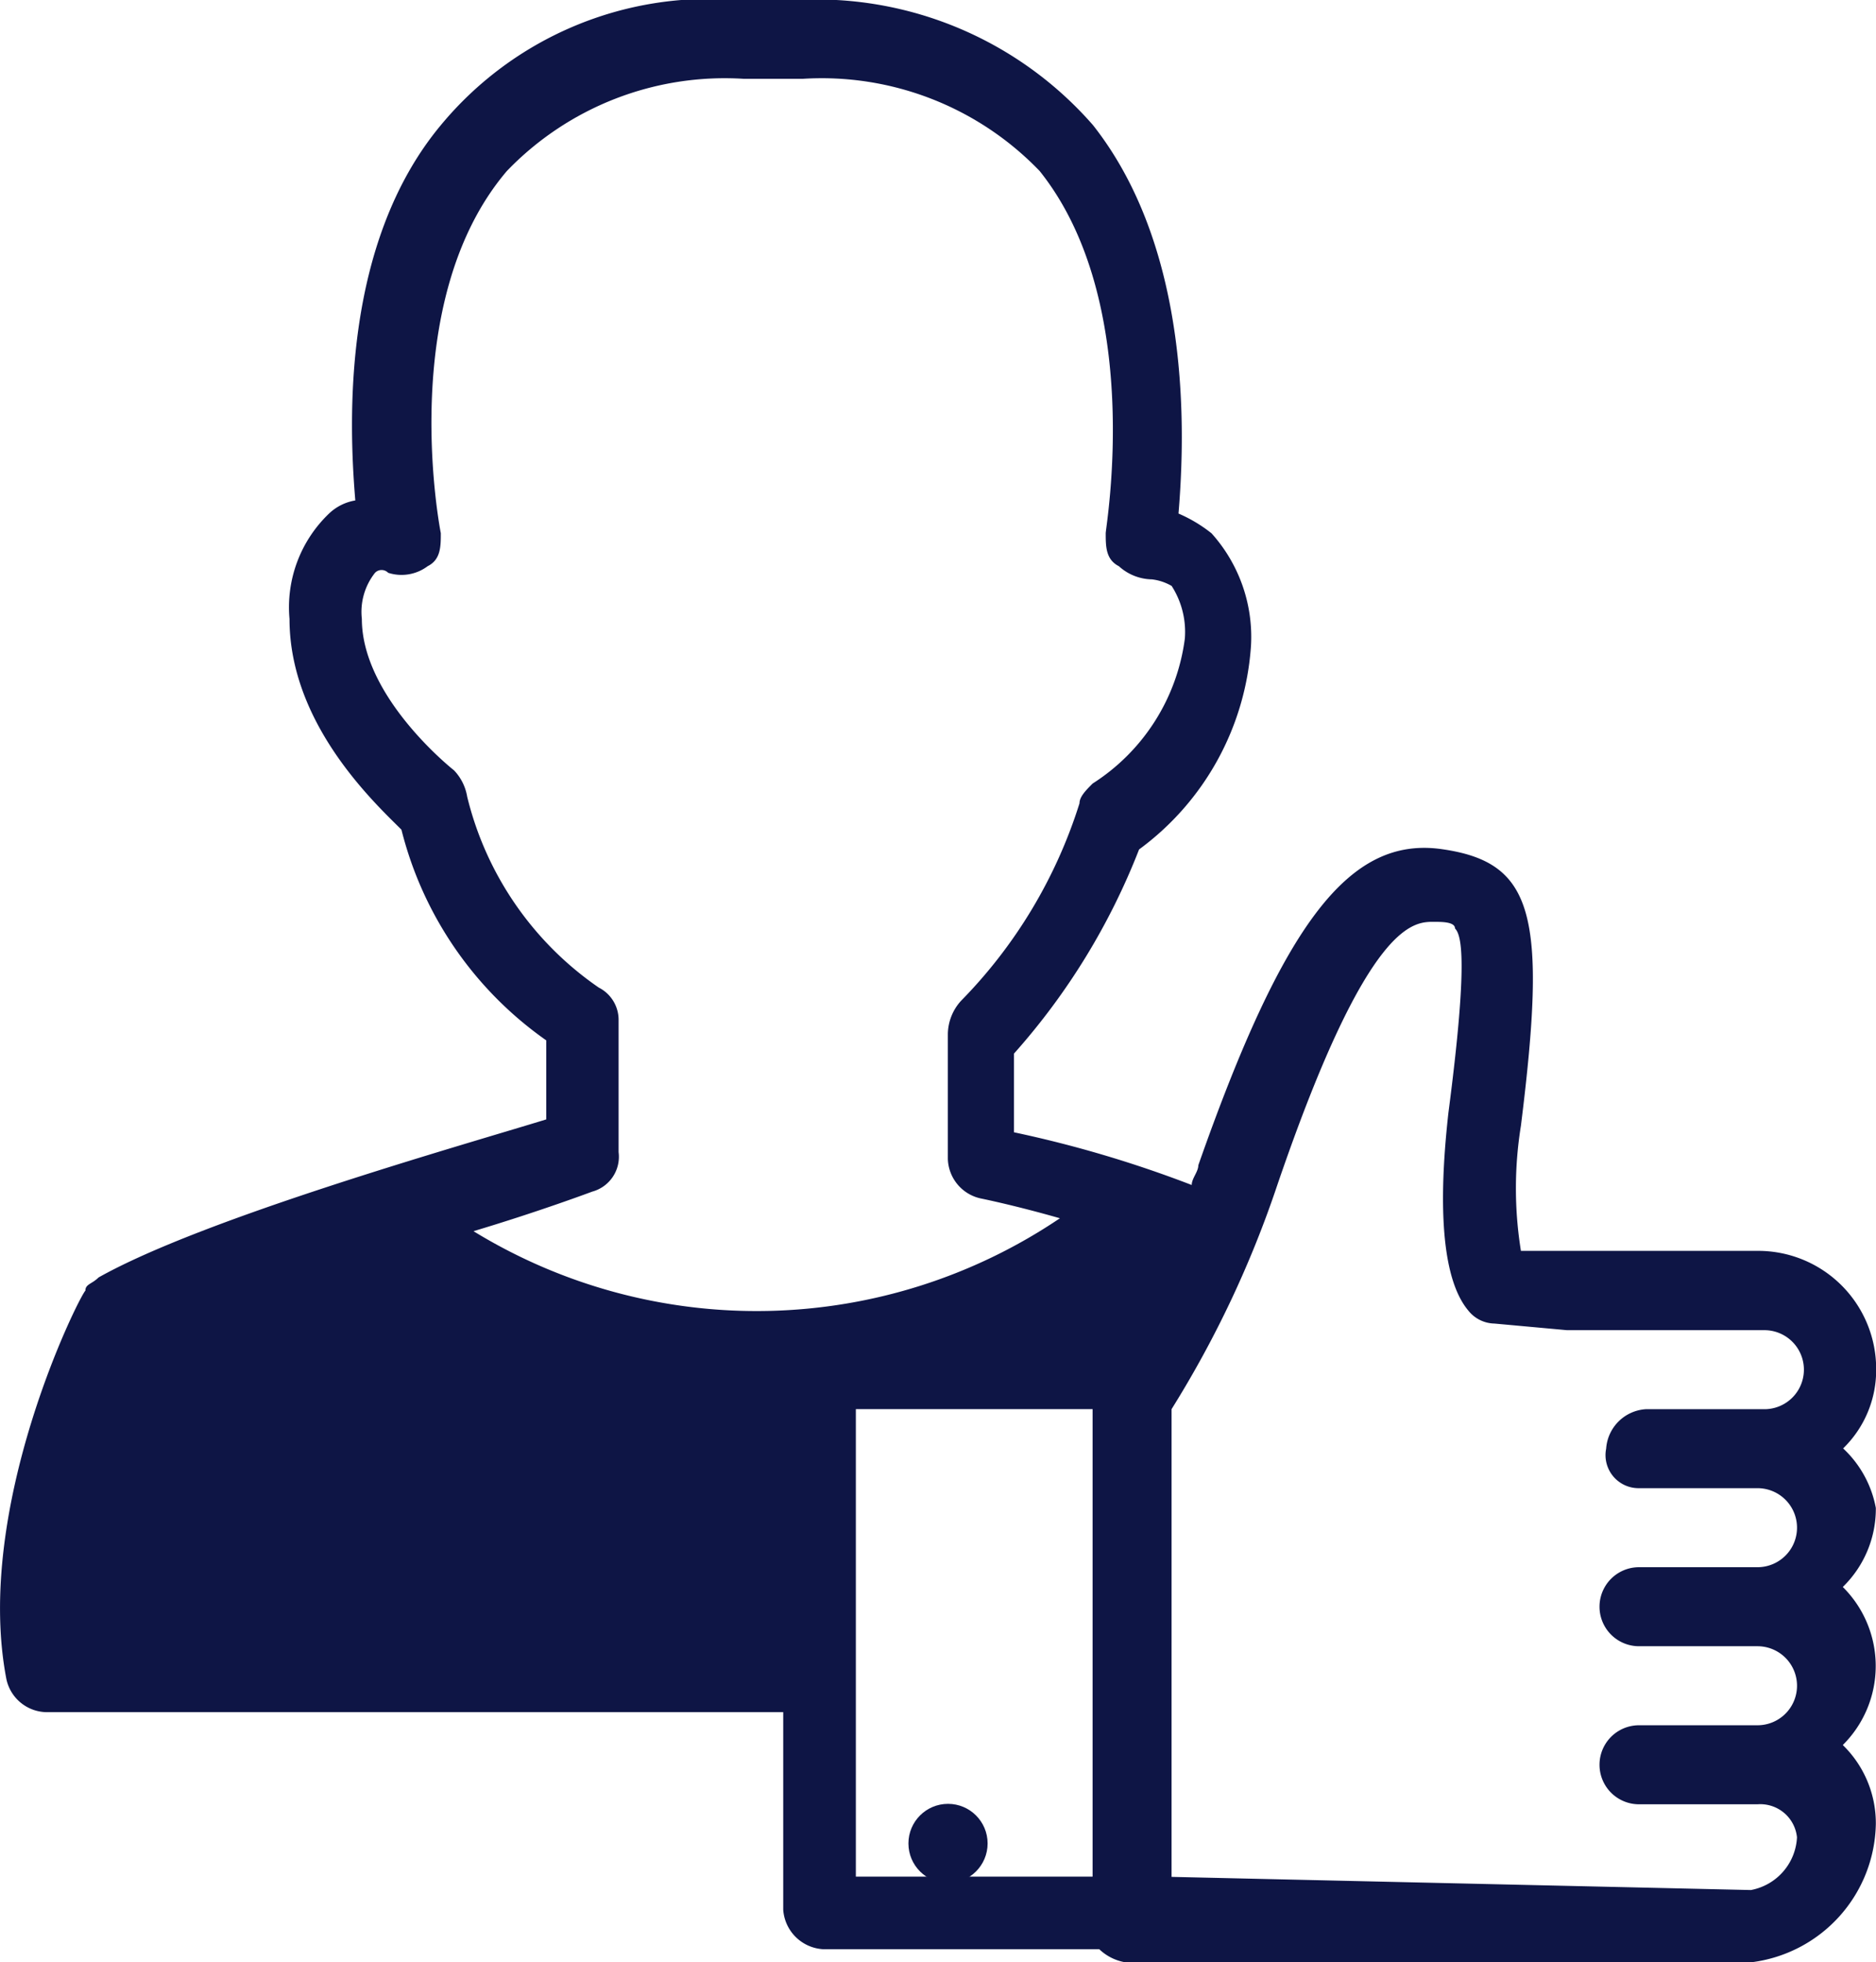 <svg xmlns="http://www.w3.org/2000/svg" width="34.072" height="35.631" viewBox="0 0 34.072 35.631">
  <g id="_991c85fd63a866d8b6c7ae78c8703bc4" data-name="991c85fd63a866d8b6c7ae78c8703bc4" transform="translate(-1.803 -1)">
    <circle id="Ellipse_334" data-name="Ellipse 334" cx="0.719" cy="0.719" r="0.719" transform="translate(18.302 33.754)" fill="#0e1545"/>
    <path id="Path_11563" data-name="Path 11563" d="M35.278,27.3a1.98,1.98,0,0,0,.6-1.435,2.143,2.143,0,0,0-2.152-2.152h-4.3a7.139,7.139,0,0,1,0-2.272c.478-3.826.239-4.783-1.435-5.022s-2.87,1.315-4.424,5.739c0,.12-.12.239-.12.359a21.251,21.251,0,0,0-3.228-.957V20.131a12.242,12.242,0,0,0,2.272-3.707,5,5,0,0,0,2.033-3.707,2.812,2.812,0,0,0-.717-2.033,2.614,2.614,0,0,0-.6-.359c.12-1.435.239-4.783-1.554-7.054A6.67,6.67,0,0,0,16.267,1H15.191A6.328,6.328,0,0,0,9.81,3.272c-1.793,2.152-1.674,5.38-1.554,6.815a.906.906,0,0,0-.478.239,2.354,2.354,0,0,0-.717,1.913c0,1.913,1.554,3.348,2.033,3.826a6.644,6.644,0,0,0,2.63,3.826v1.435c-1.554.478-6.217,1.793-8.131,2.87-.12.12-.239.12-.239.239-.12.12-2.033,3.946-1.435,7.054a.758.758,0,0,0,.717.6H16.028v3.587a.771.771,0,0,0,.717.717h5.022a.906.906,0,0,0,.478.239H33.6a2.579,2.579,0,0,0,2.272-2.511,1.98,1.98,0,0,0-.6-1.435,2.021,2.021,0,0,0,0-2.87,1.98,1.98,0,0,0,.6-1.435A1.971,1.971,0,0,0,35.278,27.3Zm-24.87-3.946c1.2-.359,2.152-.717,2.152-.717a.656.656,0,0,0,.478-.717V19.533a.658.658,0,0,0-.359-.6,5.9,5.9,0,0,1-2.391-3.467.906.906,0,0,0-.239-.478s-1.674-1.315-1.674-2.75a1.143,1.143,0,0,1,.239-.837.166.166,0,0,1,.239,0,.791.791,0,0,0,.717-.12c.239-.12.239-.359.239-.6,0,0-.837-4.185,1.2-6.576a5.489,5.489,0,0,1,4.3-1.674h1.076a5.489,5.489,0,0,1,4.3,1.674c1.913,2.391,1.2,6.457,1.2,6.576,0,.239,0,.478.239.6a.913.913,0,0,0,.6.239.925.925,0,0,1,.359.12,1.545,1.545,0,0,1,.239.957,3.686,3.686,0,0,1-1.674,2.63c-.12.12-.239.239-.239.359a8.933,8.933,0,0,1-2.152,3.587.913.913,0,0,0-.239.6v2.272a.758.758,0,0,0,.6.717s.6.12,1.435.359A9.844,9.844,0,0,1,10.408,23.359ZM21.647,35.076h-4.3V26.587h4.3Zm9.924-7.054h2.152a.717.717,0,0,1,0,1.435H31.571a.717.717,0,1,0,0,1.435h2.152a.717.717,0,0,1,0,1.435H31.571a.717.717,0,0,0,0,1.435h2.152a.67.67,0,0,1,.717.6,1.026,1.026,0,0,1-.837.957l-10.522-.239V26.587A19.151,19.151,0,0,0,25,22.522c1.674-4.9,2.511-4.783,2.87-4.783.12,0,.359,0,.359.12.12.12.239.6-.12,3.348-.12,1.076-.239,2.87.359,3.587a.621.621,0,0,0,.478.239l1.315.12h3.587a.717.717,0,1,1,0,1.435H31.691a.771.771,0,0,0-.717.717.6.6,0,0,0,.6.717Z" transform="translate(0 0)" fill="#0e1545"/>
  </g>
</svg>
